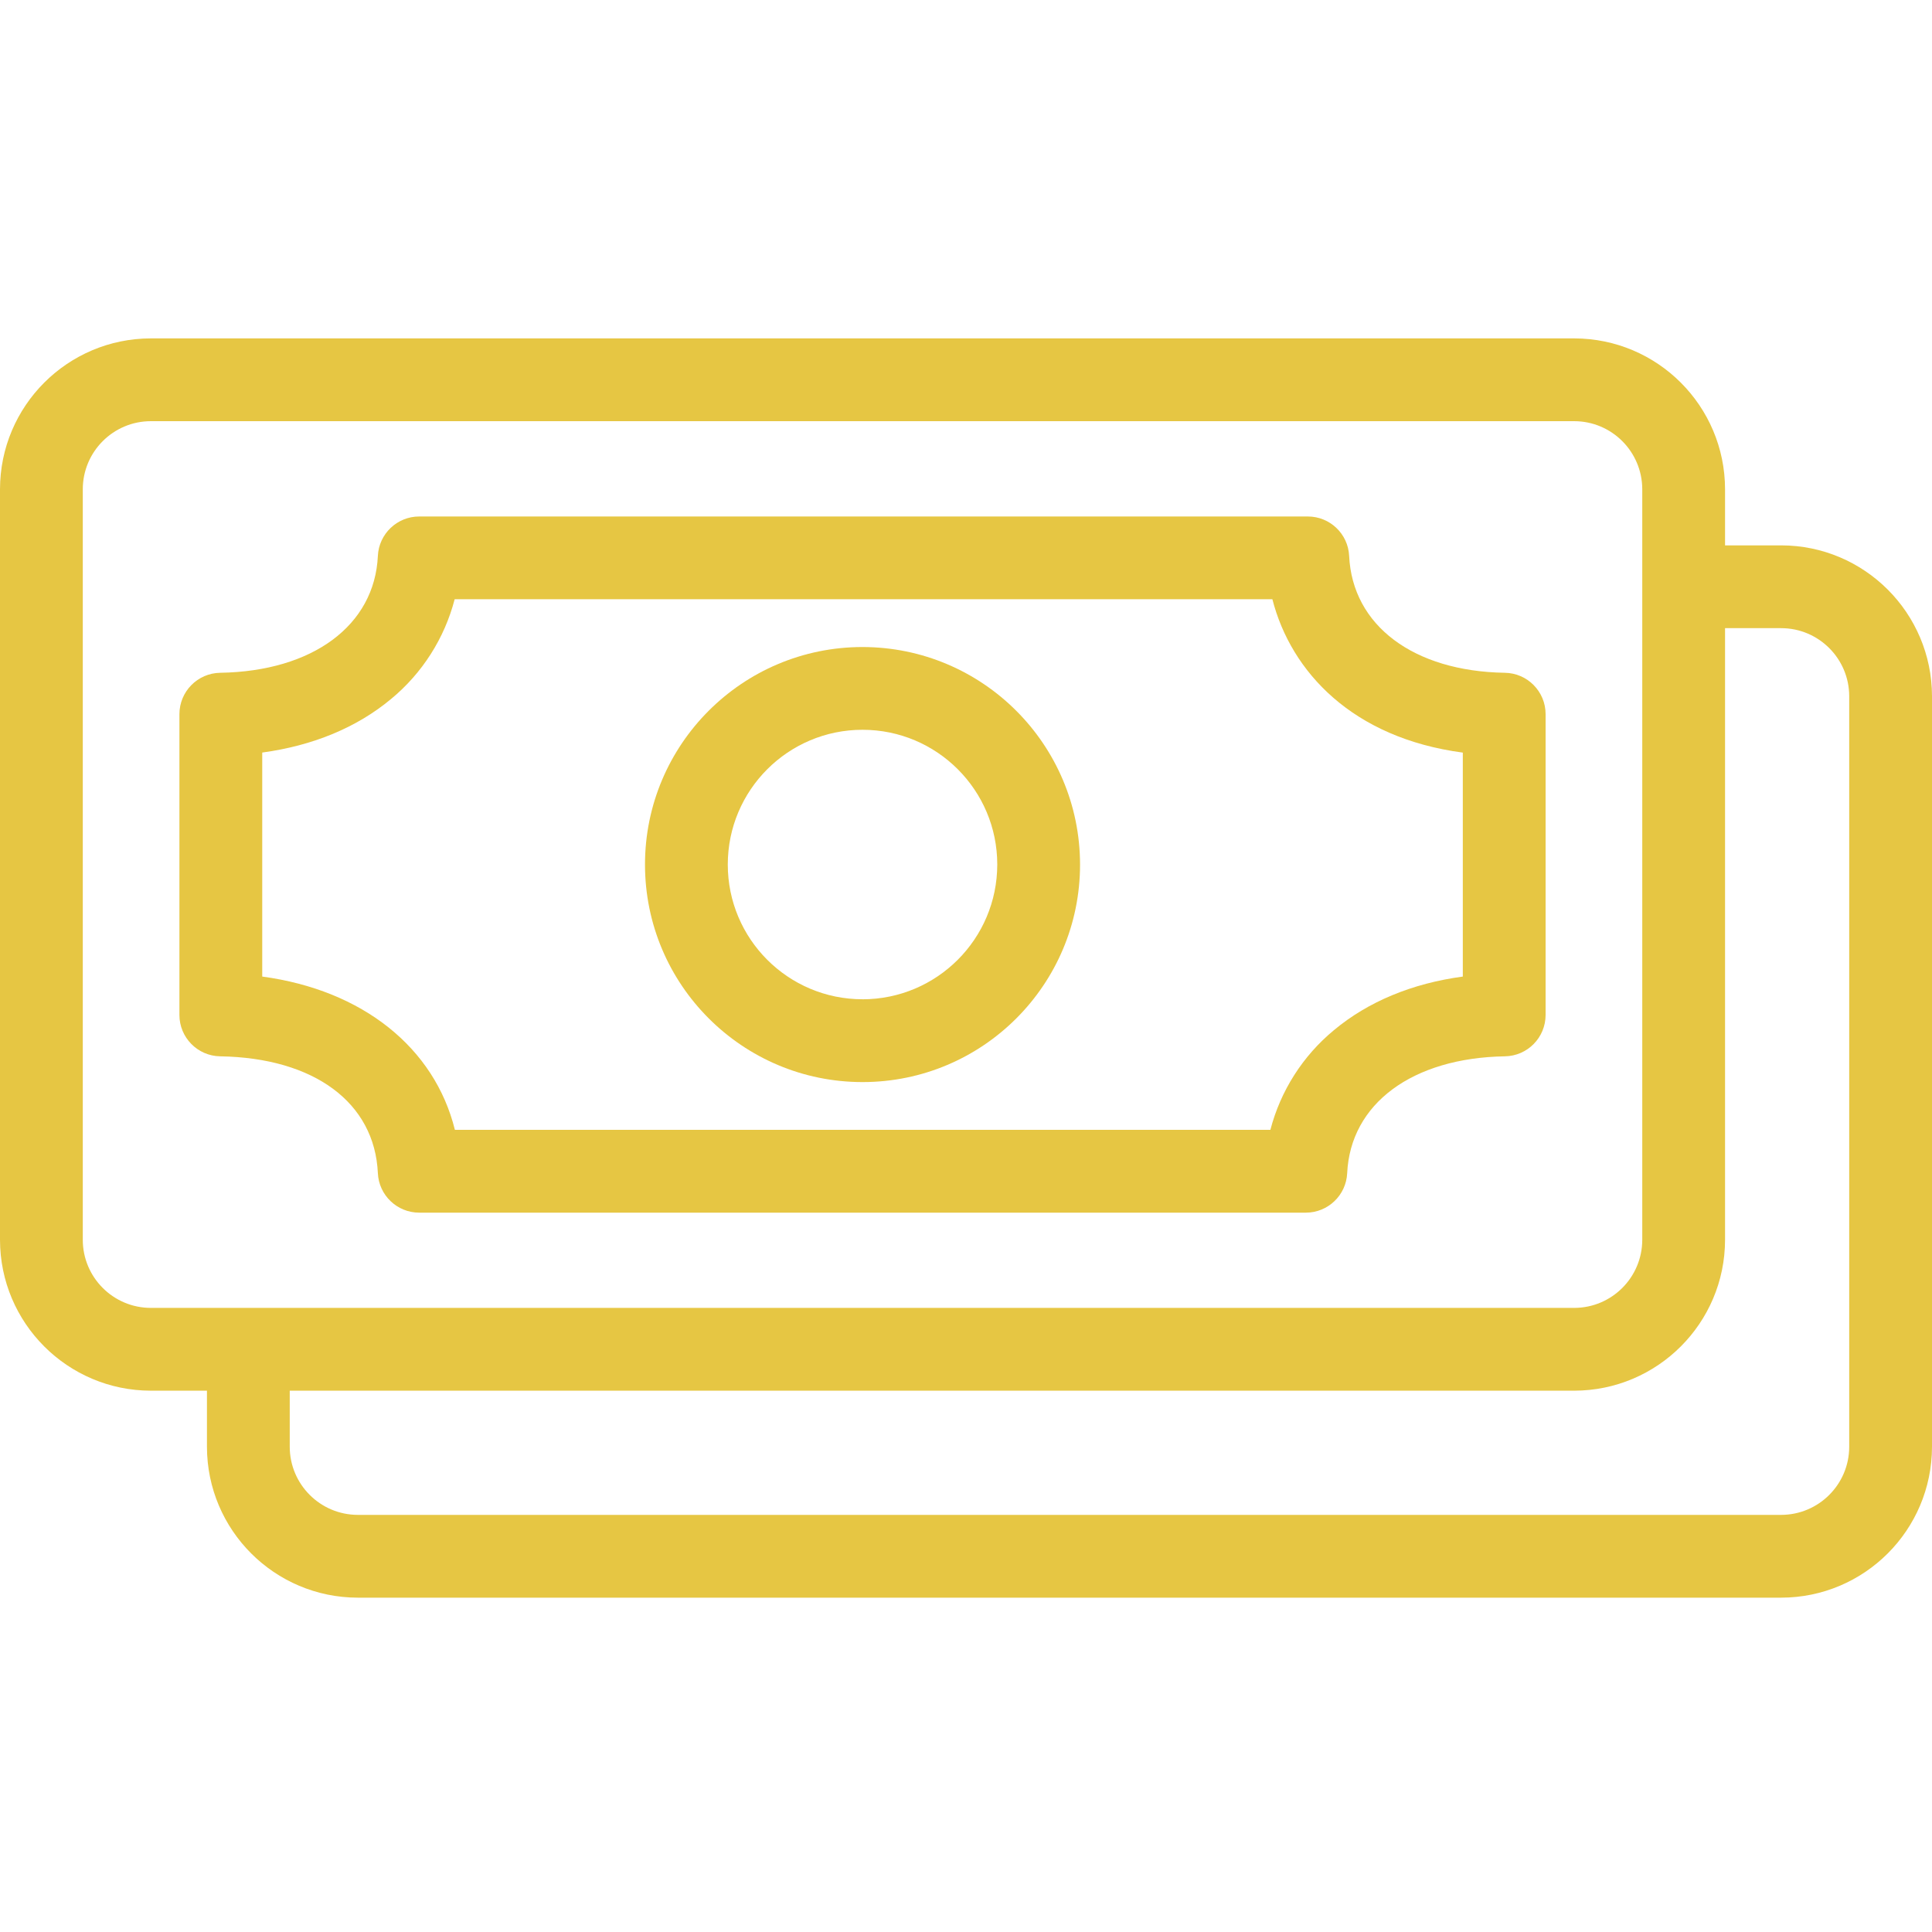 <svg width="60" height="60" viewBox="0 0 60 60" fill="none" xmlns="http://www.w3.org/2000/svg">
<path d="M46.735 20.894C43.898 20.849 42 19.424 41.899 17.265C41.867 16.579 41.302 16.04 40.615 16.04H13.019C12.333 16.04 11.767 16.579 11.735 17.265C11.634 19.424 9.711 20.848 6.837 20.894C6.135 20.905 5.572 21.478 5.572 22.18V31.52C5.572 32.221 6.135 32.794 6.837 32.805C9.758 32.852 11.635 34.242 11.735 36.433C11.766 37.119 12.332 37.66 13.019 37.66H40.554C41.24 37.66 41.806 37.12 41.838 36.434C41.939 34.276 43.861 32.852 46.736 32.805C47.438 32.794 48 32.221 48 31.52V22.179C48 21.477 47.437 20.905 46.735 20.894ZM45.429 30.328C43.855 30.54 42.489 31.106 41.427 31.992C40.46 32.791 39.769 33.874 39.453 35.088H14.127C13.493 32.532 11.258 30.748 8.144 30.328V23.371C9.718 23.158 11.084 22.593 12.146 21.707C13.113 20.908 13.804 19.825 14.12 18.61H39.515C40.095 20.87 42.009 22.919 45.429 23.373V30.328Z" fill="#E6C643"/>
<path d="M26.787 20.094C23.056 20.094 20.031 23.119 20.031 26.849C20.031 30.58 23.056 33.605 26.787 33.605C30.518 33.605 33.542 30.58 33.542 26.849C33.538 23.12 30.516 20.098 26.787 20.094ZM26.787 31.033C24.476 31.033 22.602 29.16 22.602 26.849C22.602 24.538 24.476 22.664 26.787 22.664C29.098 22.665 30.971 24.538 30.971 26.849C30.969 29.159 29.097 31.031 26.787 31.034V31.033Z" fill="#E6C643"/>
<path d="M55.315 16.937H53.573V15.195C53.57 12.608 51.474 10.512 48.887 10.509H4.685C2.099 10.512 0.003 12.608 0 15.195V38.504C0.003 41.09 2.099 43.186 4.685 43.189H6.427V44.931C6.43 47.518 8.526 49.614 11.113 49.617H55.315C57.901 49.614 59.997 47.518 60 44.931V21.622C59.997 19.036 57.901 16.939 55.315 16.937ZM2.571 38.504V15.195C2.572 14.027 3.518 13.081 4.685 13.08H48.887C50.055 13.081 51 14.027 51.002 15.195V38.504C51 39.671 50.055 40.617 48.887 40.618H4.685C3.518 40.617 2.572 39.671 2.571 38.504ZM57.429 44.931C57.428 46.098 56.482 47.044 55.315 47.046H11.113C9.945 47.044 9 46.098 8.998 44.931V43.189H48.887C51.474 43.186 53.57 41.09 53.573 38.504V19.508H55.315C56.482 19.509 57.428 20.455 57.429 21.622V44.931Z" fill="#E6C643"/>
</svg>
